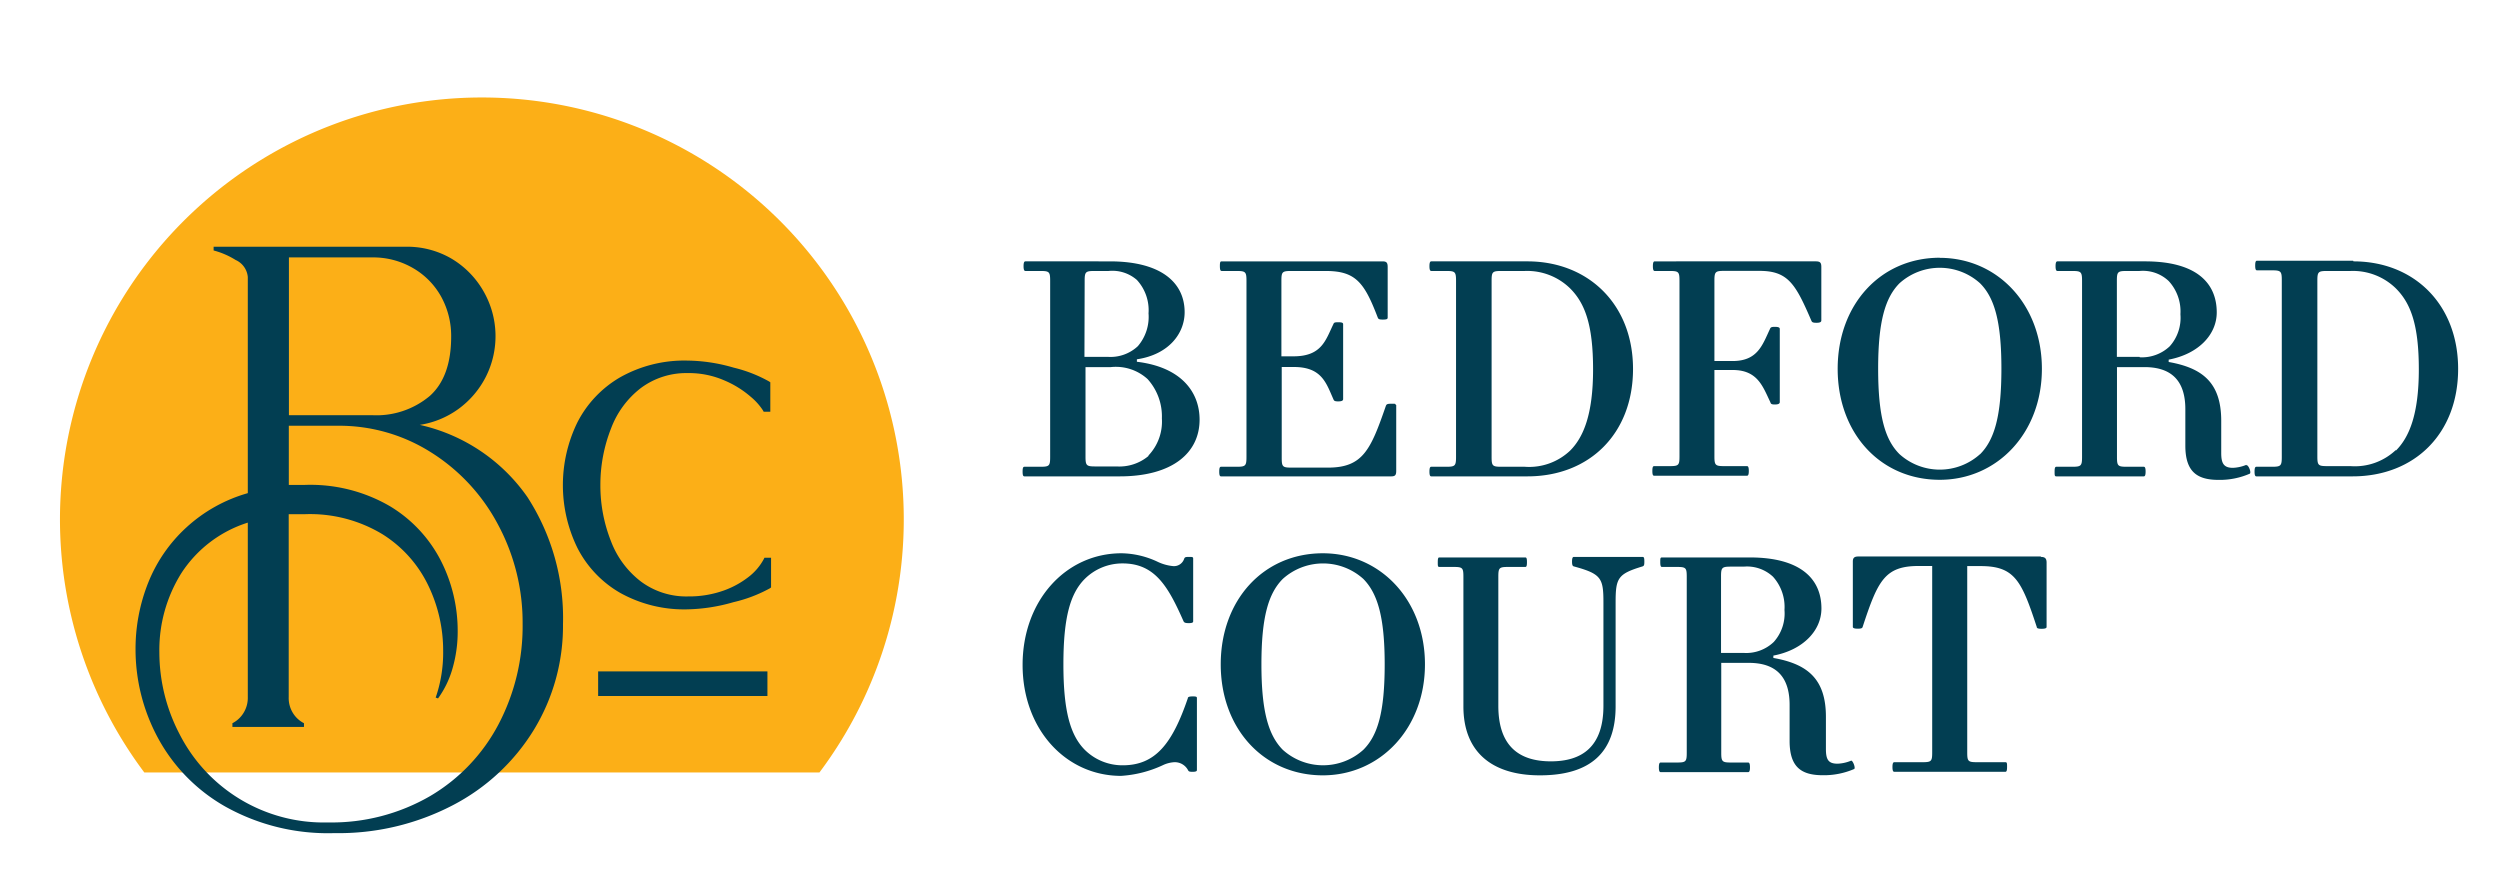 <svg id="Layer_1" data-name="Layer 1" xmlns="http://www.w3.org/2000/svg" viewBox="0 0 234.06 83.2"><defs><style>.cls-1{fill:#023e52;}.cls-2{fill:#fcaf17;}</style></defs><path class="cls-1" d="M106.44,33.87v-.23c3-.45,4.47-2.43,4.47-4.41,0-2.77-2.2-4.76-7-4.76H96c-.11,0-.17.12-.17.45s.06.45.17.45h1.4c.84,0,.92.08.92.92V42.78c0,.84-.08.92-.92.92H95.91c-.12,0-.17.11-.17.45s.05.45.17.45h8.91c5,0,7.49-2.24,7.49-5.31C112.31,36.72,110.61,34.37,106.44,33.87Zm-4.89-7.58c0-.84.09-.92.92-.92h1.32a3.49,3.49,0,0,1,2.65.84,4.18,4.18,0,0,1,1.09,3.13,4.21,4.21,0,0,1-1,3.07,3.75,3.75,0,0,1-2.82,1h-2.18Zm6,16.38a4.25,4.25,0,0,1-3,1h-2c-.83,0-.92-.08-.92-.92V34.37H104a4.41,4.41,0,0,1,3.44,1.12,5.21,5.21,0,0,1,1.34,3.69A4.61,4.61,0,0,1,107.5,42.67Zm23.17-4.75v6.15c0,.39-.08.53-.47.53H114.32c-.11,0-.17-.09-.17-.45s.06-.45.17-.45h1.45c.84,0,.93-.08.93-.92V26.29c0-.84-.09-.92-.93-.92h-1.39c-.12,0-.17-.11-.17-.48s.05-.42.17-.42h15.06c.39,0,.48.14.48.54v4.72c0,.14-.09.19-.45.19s-.42-.05-.48-.19c-1.25-3.27-2.06-4.36-4.86-4.36h-3.24c-.84,0-.92.08-.92.92v7.07h1.14c2.63,0,3-1.51,3.72-3,.06-.14.08-.19.45-.19s.47.05.47.19v7c0,.14-.11.22-.47.22s-.39-.08-.45-.22c-.67-1.51-1.09-3-3.69-3H120v8.5c0,.84.08.92.92.92h3.41c3.27,0,4-1.67,5.42-5.78.06-.14.11-.2.48-.2S130.67,37.78,130.67,37.92ZM143,24.47h-9c-.11,0-.17.12-.17.45s.06.45.17.45h1.4c.83,0,.92.08.92.92V42.78c0,.84-.09.92-.92.92H134c-.11,0-.17.11-.17.45s.06.45.17.45h9c5.81,0,9.89-4,9.89-10.06S148.69,24.47,143,24.47Zm4,17.72a5.58,5.58,0,0,1-4.25,1.51h-2.18c-.84,0-.92-.08-.92-.92V26.29c0-.84.08-.92.92-.92h2.18A5.75,5.75,0,0,1,147,27c1.37,1.37,2.15,3.36,2.15,7.58S148.25,40.94,147,42.19ZM170.52,25v5c0,.14-.11.22-.45.22s-.42-.05-.48-.19c-1.48-3.44-2.18-4.67-4.86-4.67h-3.3c-.83,0-.92.08-.92.92v7.52h1.71c2.34,0,2.79-1.51,3.49-3,.06-.14.11-.2.45-.2s.47.06.47.2v6.84c0,.14-.11.23-.47.23s-.37-.09-.42-.23c-.7-1.45-1.18-3-3.52-3h-1.71v8.08c0,.84.09.92.92.92h2.13c.11,0,.17.11.17.45s-.06.45-.17.45h-8.69c-.12,0-.17-.11-.17-.45s.05-.45.17-.45h1.45c.84,0,.92-.08.92-.92V26.29c0-.84-.08-.92-.92-.92h-1.4c-.11,0-.17-.11-.17-.45s.06-.45.17-.45H170C170.43,24.47,170.52,24.61,170.52,25Zm11.09-.87c-5.53,0-9.56,4.36-9.56,10.4s4,10.39,9.56,10.39c5.36,0,9.56-4.36,9.56-10.39S187,24.14,181.61,24.14Zm3.77,18.39a5.63,5.63,0,0,1-7.54,0c-1.35-1.34-2-3.55-2-8s.67-6.66,2-8a5.63,5.63,0,0,1,7.54,0c1.34,1.34,2,3.55,2,8S186.72,41.19,185.38,42.53Zm24.93,1a3.63,3.63,0,0,1-1.26.28c-.87,0-1.09-.44-1.09-1.39V39.4c0-3.58-1.76-4.95-4.92-5.51v-.22c2.8-.53,4.5-2.35,4.5-4.42,0-2.79-1.95-4.78-6.71-4.78h-8.21c-.11,0-.17.12-.17.45s.06.45.17.45H194c.84,0,.93.08.93.92V42.78c0,.84-.09.92-.93.92h-1.48c-.11,0-.16.11-.16.45s0,.45.16.45h8.19c.11,0,.17-.11.17-.45s-.06-.45-.17-.45h-1.59c-.84,0-.92-.08-.92-.92V34.37h2.57c2.54,0,3.83,1.28,3.83,3.94v3.41c0,2.49,1.14,3.21,3.13,3.21a7.06,7.06,0,0,0,2.9-.58C210.81,44.26,210.5,43.48,210.31,43.56Zm-10-10.11h-2.12V26.29c0-.84.08-.92.92-.92h1.2a3.5,3.5,0,0,1,2.74.95,4.2,4.2,0,0,1,1.09,3.1,4,4,0,0,1-1,3A3.78,3.78,0,0,1,200.33,33.45Zm20-9h-9c-.12,0-.17.12-.17.45s.05.45.17.45h1.39c.84,0,.93.08.93.92V42.78c0,.84-.09.92-.93.92h-1.45c-.11,0-.17.11-.17.45s.06.45.17.45h9c5.81,0,9.89-4,9.89-10.06S226,24.47,220.34,24.47Zm4,17.72a5.58,5.58,0,0,1-4.25,1.51h-2.18c-.84,0-.92-.08-.92-.92V26.29c0-.84.08-.92.92-.92h2.18A5.75,5.75,0,0,1,224.31,27c1.37,1.37,2.15,3.36,2.15,7.58S225.56,40.94,224.31,42.19Z"/><path class="cls-1" d="M112.06,65.36v6.73c0,.11-.08.17-.42.17s-.36-.06-.42-.17a1.4,1.4,0,0,0-1.28-.73,2.88,2.88,0,0,0-1.07.28,10.84,10.84,0,0,1-3.91,1c-5.17,0-9.22-4.36-9.22-10.39S99.79,51.8,105,51.8a8.17,8.17,0,0,1,3.41.81,4.34,4.34,0,0,0,1.4.39,1,1,0,0,0,1.06-.7c.06-.11.08-.16.42-.16s.42,0,.42.16v5.87c0,.11-.08.17-.42.17s-.42-.06-.48-.17c-1.42-3.21-2.65-5.42-5.7-5.42a5,5,0,0,0-3.55,1.45c-1.34,1.35-2,3.55-2,8s.67,6.65,2,8a5,5,0,0,0,3.55,1.45c3.05,0,4.64-2,6.1-6.28,0-.12.14-.17.47-.17S112.06,65.24,112.06,65.36Zm21.35-3.16c0,6-4.19,10.39-9.56,10.39-5.53,0-9.56-4.36-9.56-10.39s4-10.4,9.56-10.4C129.22,51.8,133.41,56.16,133.41,62.2Zm-3.77,0c0-4.45-.67-6.65-2-8a5.63,5.63,0,0,0-7.54,0c-1.34,1.35-2,3.55-2,8s.67,6.65,2,8a5.63,5.63,0,0,0,7.54,0C129,68.85,129.64,66.64,129.64,62.2Zm24.14-10.06h-6.43c-.11,0-.17.11-.17.44s.06.42.17.45c2.57.7,2.77,1.09,2.77,3.38v9.67c0,3.83-2,5.2-4.92,5.2s-4.92-1.37-4.92-5.2V54c0-.84.08-.92.92-.92h1.6c.11,0,.16-.08.16-.45s-.05-.44-.16-.44h-8.05c-.09,0-.14.08-.14.44s0,.45.16.45h1.32c.84,0,.92.08.92.92V66.14c0,4.27,2.68,6.45,7.16,6.45,4.77,0,7.09-2.18,7.09-6.45V56.41c0-2.29.2-2.68,2.52-3.38.14-.06.17-.11.17-.45S153.92,52.14,153.78,52.14ZM173.59,72a7.15,7.15,0,0,1-2.91.58c-2,0-3.13-.72-3.13-3.21V66c0-2.65-1.28-3.94-3.82-3.94h-2.58v8.41c0,.84.09.92.93.92h1.59c.11,0,.17.12.17.45s-.06.45-.17.45h-8.19c-.11,0-.17-.11-.17-.45s.06-.45.17-.45H157c.84,0,.92-.08.92-.92V54c0-.84-.08-.92-.92-.92h-1.4c-.11,0-.16-.11-.16-.45s0-.44.16-.44h8.22c4.75,0,6.71,2,6.71,4.78,0,2.06-1.71,3.88-4.5,4.41v.22c3.16.56,4.92,1.93,4.92,5.51v3c0,1,.22,1.39,1.09,1.39a3.63,3.63,0,0,0,1.26-.28C173.45,71.14,173.76,71.92,173.59,72ZM166.07,60.1a4,4,0,0,0,1-3A4.22,4.22,0,0,0,166,54a3.56,3.56,0,0,0-2.74-.95h-1.2c-.84,0-.93.08-.93.92v7.16h2.13A3.73,3.73,0,0,0,166.07,60.1Zm25-8H174c-.37,0-.53.11-.53.47v6.12c0,.11.13.17.47.17s.42-.06.45-.17c1.42-4.33,2.07-5.7,5.25-5.7h1.26V70.44c0,.84-.08.92-.92.92h-2.63c-.11,0-.17.12-.17.45s.06.45.17.45h10.4c.11,0,.16-.11.16-.45s0-.45-.16-.45H185.1c-.84,0-.92-.08-.92-.92V53h1.26c3.18,0,3.83,1.37,5.25,5.7,0,.11.11.17.45.17s.47-.06.47-.17V52.67C191.61,52.3,191.47,52.14,191.08,52.14Z"/><path class="cls-2" d="M76.72,72.32a39.5,39.5,0,1,0-63.21,0Z"/><path class="cls-1" d="M39.3,39.78a8.35,8.35,0,0,0,3.62-1.49,8.48,8.48,0,0,0,2.56-3,8.43,8.43,0,0,0-.2-8,8.37,8.37,0,0,0-3-3.07A8.23,8.23,0,0,0,38,23.1H20v.35a7.44,7.44,0,0,1,2.06.89,1.93,1.93,0,0,1,1.14,1.6V46.17a14.29,14.29,0,0,0-5.76,3.22,14.09,14.09,0,0,0-3.57,5.18,16.69,16.69,0,0,0-1.18,6.22,17.46,17.46,0,0,0,2.12,8.34,16.3,16.3,0,0,0,6.33,6.41A19.67,19.67,0,0,0,31.29,78a23.15,23.15,0,0,0,11.1-2.61A19.34,19.34,0,0,0,50,68.3a18.69,18.69,0,0,0,2.71-9.87,20.84,20.84,0,0,0-3.33-11.89A16.72,16.72,0,0,0,39.3,39.78ZM27.05,24.1h7.79a7.41,7.41,0,0,1,3.83,1,7,7,0,0,1,2.63,2.67,7.61,7.61,0,0,1,.94,3.74q0,3.77-2,5.56a7.77,7.77,0,0,1-5.43,1.8H27.05ZM46.68,67.8a16.93,16.93,0,0,1-6.39,6.72A18.38,18.38,0,0,1,30.72,77,15.15,15.15,0,0,1,16.8,68.71a16.56,16.56,0,0,1-1.88-7.61A13.57,13.57,0,0,1,17,53.63a11.56,11.56,0,0,1,6.2-4.7V65.26a2.67,2.67,0,0,1-.44,1.55,2.59,2.59,0,0,1-1,.9v.35h6.7v-.35a2.59,2.59,0,0,1-1-.9,2.67,2.67,0,0,1-.43-1.55V48.14c.32,0,.83,0,1.53,0A13.11,13.11,0,0,1,35.78,50a11.54,11.54,0,0,1,4.31,4.8,14,14,0,0,1,1.4,6.17,12.83,12.83,0,0,1-.7,4.34l.22.08a8.91,8.91,0,0,0,1.36-2.82A12.4,12.4,0,0,0,42.85,59a14.45,14.45,0,0,0-1.55-6.46,12.71,12.71,0,0,0-4.78-5.14,14.81,14.81,0,0,0-8-2c-.67,0-1.16,0-1.48,0V39.86h4.59a16.06,16.06,0,0,1,8.74,2.5,17.81,17.81,0,0,1,6.26,6.76,19.37,19.37,0,0,1,2.3,9.31A19.75,19.75,0,0,1,46.68,67.8ZM72.19,52.22V55l-.11.08a13.25,13.25,0,0,1-3.42,1.3,16.56,16.56,0,0,1-4.28.67,12.32,12.32,0,0,1-6.33-1.55,10.21,10.21,0,0,1-4-4.22,13.39,13.39,0,0,1,0-11.72,10.3,10.3,0,0,1,4-4.23,12.23,12.23,0,0,1,6.33-1.57,15.93,15.93,0,0,1,4.31.66A13,13,0,0,1,72,35.71l.12.08v2.76H71.5l-.07-.13a5.77,5.77,0,0,0-1.14-1.27,9.23,9.23,0,0,0-2.44-1.52,8.33,8.33,0,0,0-3.47-.7A7.11,7.11,0,0,0,60,36.33a8.55,8.55,0,0,0-2.79,3.78,14.38,14.38,0,0,0-1,5.31,14.13,14.13,0,0,0,1,5.27A8.57,8.57,0,0,0,60,54.44a7.11,7.11,0,0,0,4.42,1.4,9.67,9.67,0,0,0,3.39-.57,8.36,8.36,0,0,0,2.42-1.37,5.26,5.26,0,0,0,1.27-1.54l.07-.14ZM56,62.86H71.85v2.3H56Z"/></svg>